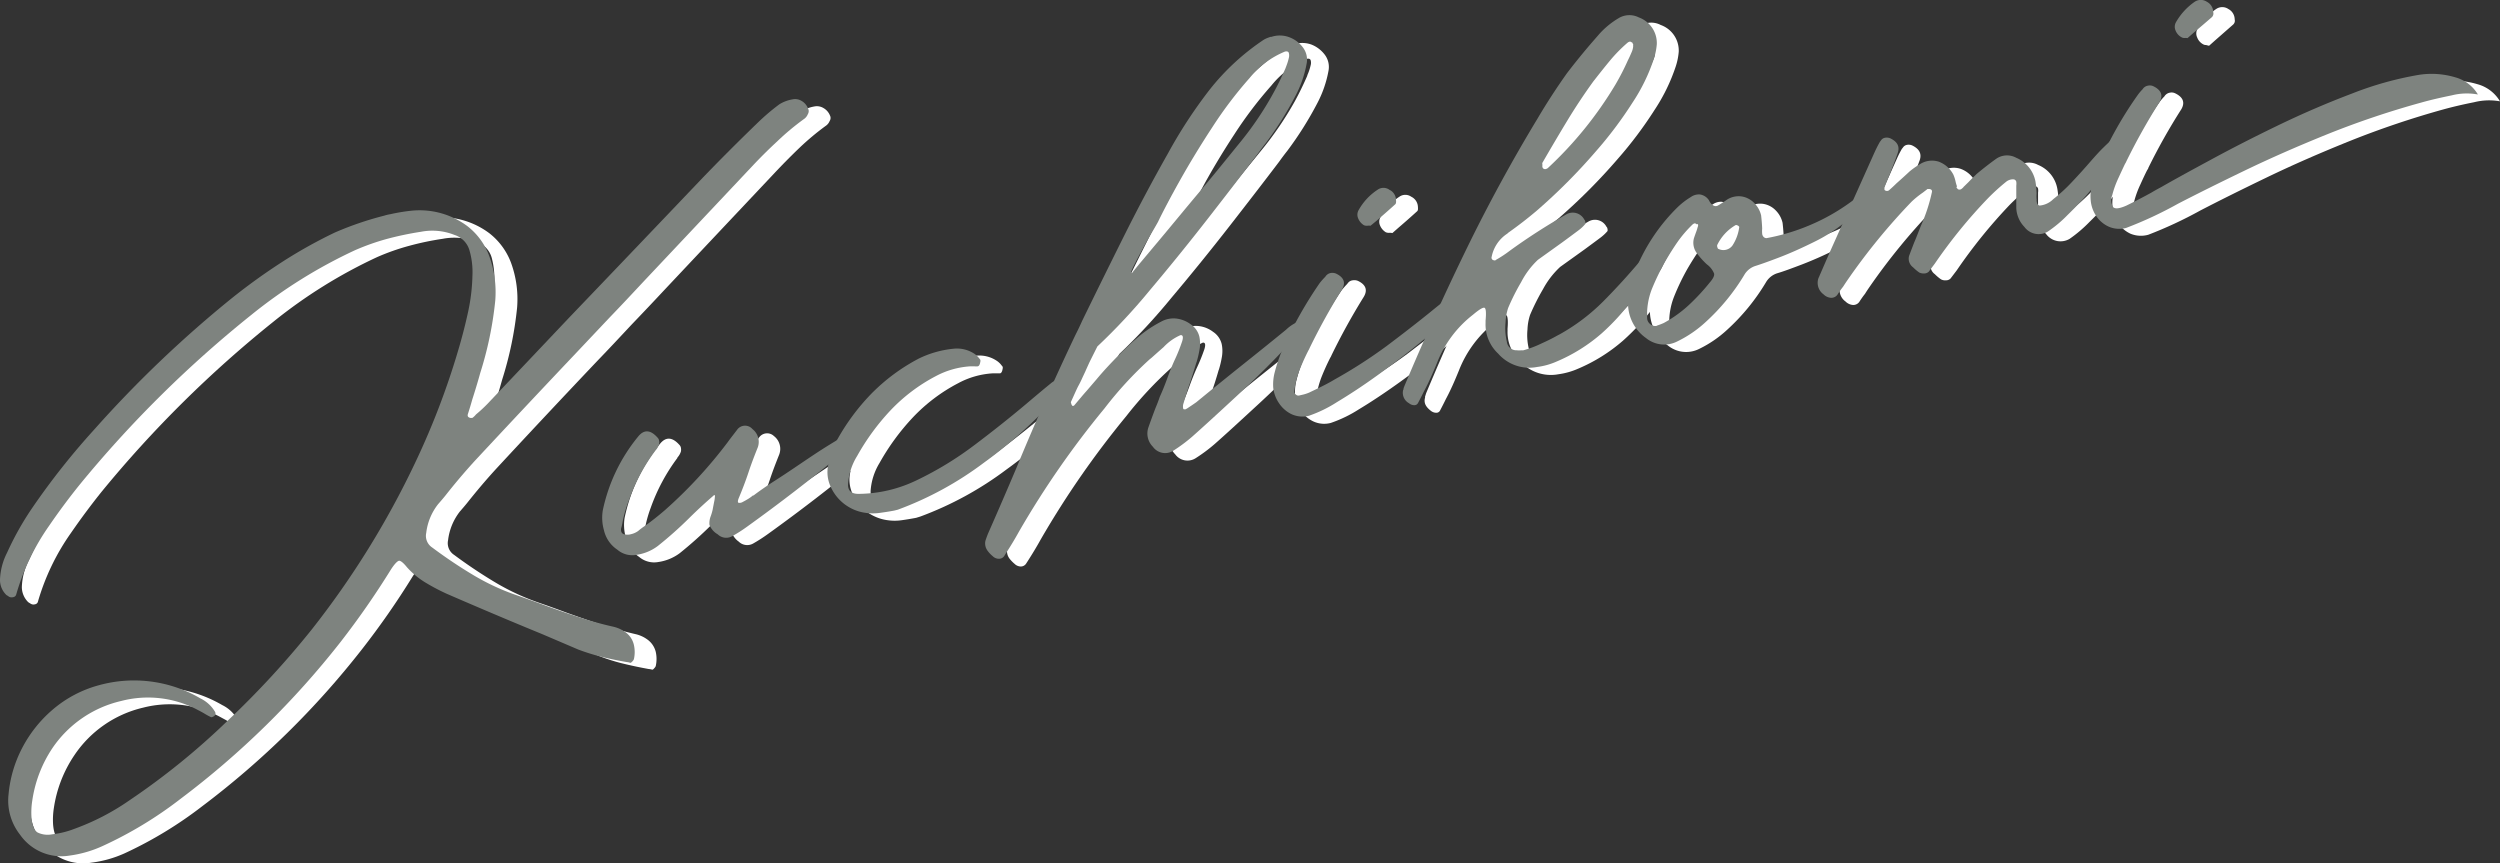 <svg xmlns="http://www.w3.org/2000/svg" viewBox="0 0 310.1 107.09"><rect x="0" y="0" width="310.1" height="107.09" fill="#333333" stroke="none"/><defs><style>.cls-1{fill:#fff;}.cls-2{fill:#7e837f;}</style></defs><g id="Layer_2" data-name="Layer 2"><g id="レイヤー_1" data-name="レイヤー 1"><path class="cls-1" d="M51.12,27.47A23.28,23.28,0,0,1,53.71,27a9.92,9.92,0,0,1,7,1.94,8.36,8.36,0,0,1,2.68,3.66,13.13,13.13,0,0,1,.75,5.58,44.42,44.42,0,0,1-1.86,8.94c-.31,1.13-.65,2.25-1,3.34-.16.58-.34,1.16-.53,1.75-.08.26,0,.43.32.5l.16,0a.2.2,0,0,0,.15-.06,2.53,2.53,0,0,0,.37-.36A17.62,17.62,0,0,0,63.13,51q5.06-5.31,10.08-10.62L89.93,22.88q3.31-3.45,6.76-6.76a25.6,25.6,0,0,1,2.69-2.29,4.54,4.54,0,0,1,1.61-.62,1.58,1.58,0,0,1,1.15.19,1.87,1.87,0,0,1,.82.95.61.61,0,0,1,.06.33.68.68,0,0,1-.11.33,1.32,1.32,0,0,1-.4.54,32.37,32.37,0,0,0-3.4,2.84q-1.59,1.53-3.1,3.14-6.72,7.13-13.47,14.3-2.08,2.23-4.23,4.47c-1.39,1.49-2.8,3-4.23,4.48q-6.27,6.61-12.47,13.3c-1.26,1.37-2.48,2.81-3.66,4.3-.3.37-.6.72-.9,1.06A7.14,7.14,0,0,0,55.58,67a1.74,1.74,0,0,0,.75,1.83,61.51,61.51,0,0,0,5.15,3.44,29.31,29.31,0,0,0,5.6,2.57c1.13.39,2.25.8,3.38,1.22,1.39.49,2.78,1,4.16,1.43s2.79.84,4.22,1.17a4,4,0,0,1,1.56.74,2.68,2.68,0,0,1,.94,1.46,4,4,0,0,1,0,1.75.54.54,0,0,1-.1.18l-.16.18a.32.32,0,0,1-.16.1,2.4,2.4,0,0,0-.48-.09c-1-.18-2-.39-3-.63a23,23,0,0,1-3-.93c-1.47-.63-3-1.27-4.47-1.9-2-.83-4-1.66-6-2.51l-5.83-2.49a27.77,27.77,0,0,1-2.65-1.39,10,10,0,0,1-2.31-1.92c-.46-.57-.81-.84-1-.8s-.56.41-1,1.1a99.38,99.38,0,0,1-6.26,9A106.29,106.29,0,0,1,25.09,100a50.1,50.1,0,0,1-9.62,5.84A14.36,14.36,0,0,1,11.38,107a6.24,6.24,0,0,1-6.18-2.58,6.79,6.79,0,0,1-1.42-5,15.18,15.18,0,0,1,1.67-5.76,15.8,15.8,0,0,1,3.82-4.83,14.67,14.67,0,0,1,5.7-3,16.37,16.37,0,0,1,12.6,1.63,4.32,4.32,0,0,1,1.81,1.66.41.41,0,0,1-.16.57l-.2.09a.23.23,0,0,1-.15,0,8.92,8.92,0,0,1-.84-.46q-.51-.28-1-.54a13.28,13.28,0,0,0-9.29-1A14.16,14.16,0,0,0,9.21,93.7a15.8,15.8,0,0,0-2.53,6.53,9.29,9.29,0,0,0-.09,2.1c.09,1,.35,1.6.77,1.84a2.85,2.85,0,0,0,1.78.23,11.55,11.55,0,0,0,2.74-.67,29.87,29.87,0,0,0,6.89-3.58,88.24,88.24,0,0,0,12.07-9.74A111.86,111.86,0,0,0,41.38,79,107.39,107.39,0,0,0,54.2,58.31,94.29,94.29,0,0,0,59.71,43.8c.41-1.43.77-2.85,1.08-4.28a23.73,23.73,0,0,0,.52-4.4A10,10,0,0,0,61,32,2.88,2.88,0,0,0,59.09,30a7.55,7.55,0,0,0-4.17-.38,35.68,35.68,0,0,0-4.16.87,28,28,0,0,0-4,1.41,62.13,62.13,0,0,0-12.84,8A143.56,143.56,0,0,0,12.6,61c-1.33,1.66-2.6,3.37-3.8,5.11a28.49,28.49,0,0,0-4.11,8.57.45.45,0,0,1-.36.28.65.65,0,0,1-.53-.08l-.1-.06-.19-.12a2.63,2.63,0,0,1-.8-1.89,7.92,7.92,0,0,1,.9-3.39,36,36,0,0,1,3.08-5.56,89.87,89.87,0,0,1,7.68-9.7A144,144,0,0,1,31.45,37.85a75.18,75.18,0,0,1,6.17-4.45,59.46,59.46,0,0,1,6.63-3.7,41,41,0,0,1,6.12-2.1C50.61,27.55,50.85,27.5,51.12,27.47Z"/><path class="cls-1" d="M77.48,64.22a21.35,21.35,0,0,1,4.38-9.16c.72-.9,1.52-.86,2.39.1a.7.7,0,0,1,.21.38,1.27,1.27,0,0,1,0,.47,2.08,2.08,0,0,1-.44.75s0,0,0,.05A23.32,23.32,0,0,0,80.71,63,15.18,15.18,0,0,0,80,65.56a5.17,5.17,0,0,1-.18.82.86.86,0,0,0,0,.45.46.46,0,0,0,.32.34,1.57,1.57,0,0,0,.88,0,2.26,2.26,0,0,0,.89-.4,9.84,9.84,0,0,1,.87-.65c.84-.6,1.64-1.23,2.42-1.9a56.76,56.76,0,0,0,7.8-8.43c.37-.52.76-1,1.16-1.53A1.22,1.22,0,0,1,96,54.09a2,2,0,0,1,.65,2.3c-.4,1-.79,2-1.16,3.11s-.8,2.23-1.22,3.22c-.12.33-.12.51,0,.55s.28,0,.53-.12.48-.26.72-.41a3.53,3.53,0,0,0,.52-.38l.08,0c.41-.31,1.34-1,2.78-1.92s3-2,4.59-3.05,2.94-1.88,3.93-2.43c.48-.28.8-.37.95-.3s.2.23.15.47a2.45,2.45,0,0,1-.28.72,4,4,0,0,1-.34.51.41.41,0,0,0-.09.1c-.27.25-.55.51-.85.76q-5.68,4.69-11.68,9a19.41,19.41,0,0,1-1.88,1.21,1.5,1.5,0,0,1-1.77-.25A2.36,2.36,0,0,1,90.75,66a2.42,2.42,0,0,1,.13-1.11,6.8,6.8,0,0,0,.23-.79c.07-.39.14-.71.19-1a3,3,0,0,0,.08-.54c0-.13,0-.21,0-.24a.07.07,0,0,0-.09,0,.15.15,0,0,0-.09.06c-1,.86-2,1.79-3,2.77a50,50,0,0,1-3.89,3.47,5.81,5.81,0,0,1-2.64,1.09,2.87,2.87,0,0,1-2.39-.63,4,4,0,0,1-1.65-2.4A5.61,5.61,0,0,1,77.48,64.22Z"/><path class="cls-1" d="M113.64,64.23c-.63.12-1.23.22-1.81.3a6.11,6.11,0,0,1-1.71,0,5.55,5.55,0,0,1-4.39-3.31,4.27,4.27,0,0,1-.29-2.5,10.73,10.73,0,0,1,1-3.05,27.05,27.05,0,0,1,4.33-5.9,23.72,23.72,0,0,1,5.9-4.4A12.74,12.74,0,0,1,121,44.13a3.86,3.86,0,0,1,2.72.68,2.42,2.42,0,0,1,.53.53l.11.13a.47.47,0,0,1,0,.3,1.08,1.08,0,0,1-.1.35.36.36,0,0,1-.2.19l-.42,0-.52,0a10.32,10.32,0,0,0-4.28,1.23,21.26,21.26,0,0,0-5.61,4.24,28.71,28.71,0,0,0-4.14,5.66A7.62,7.62,0,0,0,108,60.76q-.13,1.38,1.26,1.38a16.53,16.53,0,0,0,7.29-1.71,42.26,42.26,0,0,0,7.1-4.32q3.44-2.58,6.41-5.1c1.18-1,2.26-1.91,3.25-2.7.9-.56,1.41-.63,1.54-.21s-.21,1.1-1,2a55.07,55.07,0,0,1-9,8.13,42,42,0,0,1-10.69,5.84Z"/><path class="cls-1" d="M162.65,5.52a3.83,3.83,0,0,1,1.7,1.3,2.52,2.52,0,0,1,.43,2,13.87,13.87,0,0,1-1.34,3.9,42.79,42.79,0,0,1-3.77,6c-.32.4-.65.84-1,1.33q-2.47,3.26-6.06,7.87t-7.29,9a75.74,75.74,0,0,1-6.49,7c-.43.86-.75,1.52-1,2s-.38.81-.49,1.07l-.37.8c-.11.24-.27.59-.49,1.05s-.53,1.13-.93,2a.21.21,0,0,0,0,.16.85.85,0,0,1,.06.19c0,.07.09.13.12.18l.08,0c.08,0,.13,0,.15-.07l1.51-1.78L138.76,48c.83-1,1.7-1.92,2.59-2.83s1.82-1.78,2.8-2.6a15.14,15.14,0,0,1,2.66-1.76,3.21,3.21,0,0,1,2-.35,3.61,3.61,0,0,1,1.66.7,2.53,2.53,0,0,1,1.07,1.52,4.29,4.29,0,0,1,0,1.71,11.6,11.6,0,0,1-.32,1.36.32.32,0,0,1-.05.13q-.45,1.58-1,3.12c-.22.71-.43,1.39-.63,2.06a1.22,1.22,0,0,0,0,.57s0,.05.07.07l.13,0h.1a.17.17,0,0,1,.11-.06c.4-.26.8-.52,1.2-.81q2.19-1.8,5.33-4.32,3.43-2.74,5.81-4.67a5.22,5.22,0,0,1,1.88-1.15c.26,0,.26.28,0,.8a10.34,10.34,0,0,1-1.32,1.89q-2.62,2.92-6.58,6.59c-2.63,2.43-4.51,4.15-5.64,5.14a19.86,19.86,0,0,1-2.3,1.71,1.88,1.88,0,0,1-2.56-.47,2.32,2.32,0,0,1-.55-2.4c.28-.8.57-1.6.88-2.4.19-.46.37-.92.54-1.39.32-.73.61-1.46.88-2.2s.62-1.65,1-2.47a22.6,22.6,0,0,0,.87-2.17c.18-.58.11-.85-.19-.82A6.5,6.5,0,0,0,147.13,44l-1.49,1.32-.27.23a47,47,0,0,0-5.66,6.06,113,113,0,0,0-10.6,15.27c-.52.94-1.07,1.85-1.65,2.75l-.18.28a.79.79,0,0,1-.65.36,1.12,1.12,0,0,1-.77-.32,4.46,4.46,0,0,1-.64-.66,1.54,1.54,0,0,1-.28-1.24c.09-.3.2-.59.32-.89q1.8-4.08,3.54-8.19,3.44-8.33,7.31-16.47c.3-.59.58-1.18.85-1.79q2.55-5.23,5.16-10.46t5.48-10.32a57.77,57.77,0,0,1,5.08-7.79,28.92,28.92,0,0,1,6.78-6.26,3.86,3.86,0,0,1,.45-.23,1.88,1.88,0,0,1,.36-.12l.12,0A3.36,3.36,0,0,1,162.65,5.52ZM144,33.69c.6-.73,1.41-1.69,2.43-2.91q2.37-2.82,5.18-6.22t4.84-5.9a41.58,41.58,0,0,0,4.15-6.08c.55-1,1.07-2.08,1.55-3.17,0-.09.1-.26.19-.52a6.41,6.41,0,0,0,.23-.78,1.16,1.16,0,0,0,0-.65c-.06-.16-.23-.22-.48-.16a11.13,11.13,0,0,0-4.37,3.29,50.1,50.1,0,0,0-4.61,6.07q-2.26,3.45-4,6.68t-2.71,5.1c-.15.28-.44.78-.87,1.51s-.83,1.47-1.26,2.26-.76,1.44-1,1.94-.26.71-.06.61A12.07,12.07,0,0,1,144,33.69Z"/><path class="cls-1" d="M162.9,52.27a3.82,3.82,0,0,1-1.55-1.35,4.23,4.23,0,0,1-.71-1.92,5.93,5.93,0,0,1,.18-1.88,19.89,19.89,0,0,1,.92-2.73A50.53,50.53,0,0,1,166.42,36a9.85,9.85,0,0,1,.68-.77,2.33,2.33,0,0,1,.16-.2.86.86,0,0,1,.53-.26,1.21,1.21,0,0,1,.65.07c1,.48,1.22,1.16.71,2a80.19,80.19,0,0,0-4,7.25,1.16,1.16,0,0,1-.14.27q-.61,1.2-1.11,2.46a11,11,0,0,0-.65,2.67.56.56,0,0,0,.64.47l.35-.08a5.54,5.54,0,0,0,.87-.28c1.08-.52,2.12-1.06,3.14-1.62a59.7,59.7,0,0,0,6.49-4.22c2-1.53,3.84-2.94,5.42-4.22,1.22-1,2.23-1.79,3-2.41l.58-.3a1.72,1.72,0,0,1,.62-.16.33.33,0,0,1,.35.27q.06.8-1.53,2.49A42.51,42.51,0,0,1,179,43.27q-2.55,2.1-5.33,4.1t-5.11,3.4a15.92,15.92,0,0,1-3.49,1.69A3.2,3.2,0,0,1,162.9,52.27Zm9.43-23.39a1,1,0,0,1-.43-.07,1.76,1.76,0,0,1-.73-.87,1.15,1.15,0,0,1,.06-1,7.24,7.24,0,0,1,2.35-2.54,1.28,1.28,0,0,1,1.47,0,1.46,1.46,0,0,1,.83,1.28,1.88,1.88,0,0,1,0,.33.36.36,0,0,1-.15.24c-.76.69-1.52,1.36-2.27,2l-.75.66A1.29,1.29,0,0,0,172.33,28.88Z"/><path class="cls-1" d="M193.9,43.51c.69-.31,1.35-.63,2-1l.29-.14a24.22,24.22,0,0,0,5.37-4.07c1.6-1.6,3.12-3.28,4.57-5,.4-.5.81-1,1.22-1.46a3.88,3.88,0,0,1,1-.83c.37-.21.64-.25.79-.1s.07.53-.24,1.17a55.75,55.75,0,0,1-3.41,5.49,27.08,27.08,0,0,1-4.18,4.69,20.79,20.79,0,0,1-5.58,3.48,9,9,0,0,1-2.41.68,5.13,5.13,0,0,1-4.82-1.67A4.92,4.92,0,0,1,187,41a2.3,2.3,0,0,1,0-.28c.08-1,0-1.47-.12-1.59s-.64.17-1.44.84a14,14,0,0,0-4.48,6c-.49,1.2-1,2.39-1.63,3.56-.22.46-.46.92-.7,1.38a.51.51,0,0,1-.47.29,1.08,1.08,0,0,1-.66-.23c-.66-.51-.91-1-.74-1.63a.32.32,0,0,0,0-.13l.14-.44q3.58-8.57,7.64-16.88t8.85-16.25c1.13-1.92,2.35-3.79,3.64-5.6,1-1.35,2.08-2.66,3.18-3.91q.45-.51.87-1a10.28,10.28,0,0,1,2.37-1.93A2.56,2.56,0,0,1,206,3.1a3.37,3.37,0,0,1,2.23,3.32,7.9,7.9,0,0,1-.36,1.79,22.64,22.64,0,0,1-2.66,5.46,49.49,49.49,0,0,1-4.56,6.06,72.54,72.54,0,0,1-7.32,7.35c-1.09.93-2.23,1.81-3.42,2.66a.83.83,0,0,0-.21.17,4.45,4.45,0,0,0-1.93,3,.8.8,0,0,0,.05.11.21.21,0,0,0,.08.1.6.6,0,0,0,.19.08.22.22,0,0,0,.16,0l.18-.12A13.73,13.73,0,0,0,190,32a74.82,74.82,0,0,1,7-4.5,1.6,1.6,0,0,1,2.26.62.41.41,0,0,1,.13.27.48.48,0,0,1,0,.28,5.57,5.57,0,0,1-.87.81c-.68.51-1.35,1-2,1.48l-3,2.15a10.61,10.61,0,0,0-2.12,2.75,28.11,28.11,0,0,0-1.61,3.2,6.53,6.53,0,0,0-.32,1.79,7.18,7.18,0,0,0,.16,2.39,1.21,1.21,0,0,0,1.25,1.08,2.38,2.38,0,0,0,.59-.06h.21A12.41,12.41,0,0,0,193.9,43.51Zm11-37.45a.65.65,0,0,0-.29.13,18.71,18.71,0,0,0-2.25,2.29c-.68.82-1.33,1.66-2,2.51q-1.74,2.38-3.27,4.92t-3,5.08v0l-.07.12a.21.21,0,0,0,0,.11s0,0,0,.09a1.57,1.57,0,0,1,0,.23.39.39,0,0,0,.07.23.38.38,0,0,0,.29.12.78.78,0,0,0,.32-.14,47.2,47.2,0,0,0,8.38-10.36,29.83,29.83,0,0,0,1.54-3c.17-.34.32-.67.46-1a2.27,2.27,0,0,0,.2-.74.48.48,0,0,1,0-.17V6.41a.28.28,0,0,0-.07-.11l0-.08A.41.41,0,0,0,204.87,6.06Z"/><path class="cls-1" d="M234,25.61a9.6,9.6,0,0,1-2.3,2.77,19,19,0,0,1-3.87,2.5,46.42,46.42,0,0,1-4.33,1.93c-1.34.51-2.32.87-3,1.07A2.48,2.48,0,0,0,219.06,35a26,26,0,0,1-4.84,5.92,14.21,14.21,0,0,1-3.42,2.34,3.59,3.59,0,0,1-3.92-.41,5.25,5.25,0,0,1-2.18-5,14.56,14.56,0,0,1,.76-3.11,22.93,22.93,0,0,1,5.22-8,9.4,9.4,0,0,1,1.76-1.38,1.74,1.74,0,0,1,1.13-.33,1.66,1.66,0,0,1,1.13.74.41.41,0,0,0,.06.11.55.55,0,0,0,.08.15q.53.69,1,.33a5.29,5.29,0,0,0,.5-.32l.57-.38a2.7,2.7,0,0,1,1.87-.36,2.73,2.73,0,0,1,1.51.83,3.16,3.16,0,0,1,.82,1.51c.06.52.11,1.07.13,1.63a4.19,4.19,0,0,0,0,.61.66.66,0,0,0,.17.41.46.46,0,0,0,.36.16A25.51,25.51,0,0,0,227,28.9,25.15,25.15,0,0,0,232.26,26C233.89,24.77,234.46,24.66,234,25.61Zm-20.84,3.07a.71.71,0,0,0-.18-.08.89.89,0,0,0-.29.15,15.25,15.25,0,0,0-1.85,2.18c-.54.78-1.05,1.59-1.54,2.43a28,28,0,0,0-1.65,3.44,8.56,8.56,0,0,0-.58,3.72.92.92,0,0,0,.44.65.94.94,0,0,0,.73.18.37.37,0,0,1,.19-.08c.22-.09.46-.18.7-.29a15,15,0,0,0,3.1-2.22,25.58,25.58,0,0,0,2.6-2.8c.41-.47.59-.84.54-1.1a2.61,2.61,0,0,0-.89-1.14,8.44,8.44,0,0,1-1.26-1.42,2.12,2.12,0,0,1-.35-1.84q.15-.43.3-.84a4.64,4.64,0,0,1,.22-.66.3.3,0,0,0,0-.08.16.16,0,0,1,0-.07.14.14,0,0,0-.06-.1A.11.11,0,0,1,213.12,28.68Zm5.29.3a.24.24,0,0,0-.15-.09.16.16,0,0,0-.14-.07H218a5.68,5.68,0,0,0-2.28,2.48.54.54,0,0,0,0,.18l.06.19a.18.18,0,0,0,.13.11,1.38,1.38,0,0,0,1.7-.43,5.3,5.3,0,0,0,.85-2.31A.1.1,0,0,1,218.41,29Z"/><path class="cls-1" d="M245.41,24.09s0,.05,0,.07a.24.24,0,0,0,.06.09l.11.12a.39.39,0,0,0,.39,0,1,1,0,0,0,.29-.25.46.46,0,0,1,.1-.1l.53-.53a12.76,12.76,0,0,1,1-1c.8-.68,1.62-1.31,2.46-1.91a2.36,2.36,0,0,1,2.46-.12,3.94,3.94,0,0,1,2.39,3,10.73,10.73,0,0,1,.14,1.51c0,.22,0,.44,0,.65a.43.43,0,0,1,0,.16,1.23,1.23,0,0,0,.06.39.44.44,0,0,0,.29.27,2.8,2.8,0,0,0,1.71-.8,23.23,23.23,0,0,0,2.3-2.16c.8-.87,1.56-1.71,2.27-2.52s1.25-1.4,1.63-1.76l.2-.21.57-.54a1.28,1.28,0,0,1,.58-.33c.18-.05.32,0,.42.26q.3.75-.63,2.37a24.7,24.7,0,0,1-2.49,3.47,44.11,44.11,0,0,1-3.09,3.33,16.81,16.81,0,0,1-2.45,2.08,2.22,2.22,0,0,1-2.91-.6,3.57,3.57,0,0,1-1-2.33c0-.68,0-1.36,0-2.05,0-.27,0-.52,0-.77a1.55,1.55,0,0,0,0-.48.39.39,0,0,0-.31-.29,1.27,1.27,0,0,0-.48,0,1.5,1.5,0,0,0-.4.2,28.27,28.27,0,0,0-2.3,2.07,64.35,64.35,0,0,0-6.6,8.16l-.76,1a.76.76,0,0,1-.55.23,1.1,1.1,0,0,1-.64-.12,5.61,5.61,0,0,1-.76-.64,1.3,1.3,0,0,1-.49-1.43c.2-.54.41-1.09.64-1.66l.36-.9c.16-.39.31-.77.46-1.16a20.94,20.94,0,0,0,1.35-4.1c.07-.26,0-.42-.31-.46l-.17,0a.12.12,0,0,0-.11,0l-.52.41a10.11,10.11,0,0,0-1.36,1.17,77.55,77.55,0,0,0-8,9.78q-.27.39-.51.78a12.16,12.16,0,0,0-.71,1,.91.91,0,0,1-.78.39,1.48,1.48,0,0,1-.94-.44,1.75,1.75,0,0,1-.63-2c.45-1,.89-2,1.34-3.07q2.85-6.37,5.69-12.68a12.63,12.63,0,0,1,.59-1.16l.15-.19a.75.75,0,0,1,.48-.32,1.1,1.1,0,0,1,.7.09c.85.43,1.15,1,.9,1.79l-1,2.68c-.23.54-.45,1.08-.65,1.61a1.11,1.11,0,0,0,0,.17.35.35,0,0,0,0,.12.39.39,0,0,0,.61,0c.3-.25.59-.53.88-.81.54-.48,1.08-1,1.61-1.47a11.27,11.27,0,0,1,1.3-.91,2.72,2.72,0,0,1,2.34-.29,3.33,3.33,0,0,1,1.79,1.58,4.34,4.34,0,0,1,.28.88c.05.18.11.38.19.61Z"/><path class="cls-1" d="M264.29,29a3.71,3.71,0,0,1-1.58-1.36,4.07,4.07,0,0,1-.67-1.94,5.33,5.33,0,0,1,.15-1.87,19.16,19.16,0,0,1,.92-2.74,47.43,47.43,0,0,1,4.69-8.33,5.79,5.79,0,0,1,.67-.8,1,1,0,0,1,.71-.47,1,1,0,0,1,.62.08c1,.48,1.26,1.15.76,2a75,75,0,0,0-4.08,7.25c0,.09-.1.2-.17.33-.23.45-.51,1.05-.84,1.78a11.74,11.74,0,0,0-.76,2.11,1.66,1.66,0,0,0,.09,1.44c.23.29.79.24,1.67-.16,1-.51,2.09-1.05,3.1-1.6.29-.18.69-.41,1.23-.69q2.08-1.18,5.87-3.25t8.43-4.31q4.63-2.25,9.27-4a42.52,42.52,0,0,1,8.37-2.33,10.21,10.21,0,0,1,4.55.3,4.67,4.67,0,0,1,2.81,2.13,7.58,7.58,0,0,0-3.21.11c-1.37.27-2.64.57-3.81.89a111.23,111.23,0,0,0-11.56,3.9q-5.58,2.24-10.33,4.53t-8.28,4.12a51.16,51.16,0,0,1-6.44,3A3.4,3.4,0,0,1,264.29,29Zm9.4-23.42a.62.62,0,0,1-.38-.07,1.6,1.6,0,0,1-.77-.86,1.17,1.17,0,0,1,0-1,7.71,7.71,0,0,1,2.35-2.53,1.34,1.34,0,0,1,1.52,0,1.46,1.46,0,0,1,.78,1.28.67.67,0,0,1,0,.34.76.76,0,0,1-.16.28l-2.28,2-.74.66A2.15,2.15,0,0,0,273.69,5.61Z"/><path class="cls-2" d="M48.41,26.57A22.9,22.9,0,0,1,51,26.14a9.91,9.91,0,0,1,7,1.93,8.33,8.33,0,0,1,2.68,3.67,13.11,13.11,0,0,1,.75,5.57,44.37,44.37,0,0,1-1.86,8.95c-.31,1.13-.65,2.24-1,3.33-.16.58-.34,1.17-.53,1.76-.08.26,0,.42.31.49l.17,0a.2.2,0,0,0,.15-.06,2.16,2.16,0,0,0,.37-.37,17.51,17.51,0,0,0,1.41-1.3q5.05-5.32,10.07-10.63Q78.88,30.75,87.21,22q3.33-3.45,6.77-6.77a26.86,26.86,0,0,1,2.69-2.29,4.46,4.46,0,0,1,1.61-.61,1.54,1.54,0,0,1,1.14.18,1.87,1.87,0,0,1,.83,1,.58.58,0,0,1,.06.33.76.76,0,0,1-.11.33,1.32,1.32,0,0,1-.4.54,31.3,31.3,0,0,0-3.41,2.84Q94.82,19,93.3,20.62L79.83,34.92c-1.39,1.49-2.8,3-4.23,4.48l-4.23,4.48Q65.1,50.5,58.89,57.17c-1.26,1.38-2.47,2.81-3.65,4.31-.3.37-.6.72-.9,1.06a7.1,7.1,0,0,0-1.47,3.56,1.73,1.73,0,0,0,.75,1.82,59.27,59.27,0,0,0,5.15,3.45,28.67,28.67,0,0,0,5.6,2.56c1.13.4,2.25.8,3.38,1.22,1.39.5,2.78,1,4.16,1.43a43.14,43.14,0,0,0,4.22,1.17,4.11,4.11,0,0,1,1.56.75A2.66,2.66,0,0,1,78.63,80a4,4,0,0,1,0,1.76.85.85,0,0,1-.1.18,1.49,1.49,0,0,1-.17.18.35.35,0,0,1-.16.1,2.17,2.17,0,0,0-.47-.1c-1-.17-2-.38-3-.62a26.49,26.49,0,0,1-3-.93l-4.47-1.91q-3-1.23-6-2.5t-5.83-2.5a25.51,25.51,0,0,1-2.64-1.39,10,10,0,0,1-2.31-1.91c-.46-.57-.81-.84-1-.8s-.56.41-1,1.1a102.78,102.78,0,0,1-6.26,9A106.65,106.65,0,0,1,22.38,99.1a49.33,49.33,0,0,1-9.63,5.83,14.32,14.32,0,0,1-4.08,1.19,6.24,6.24,0,0,1-6.18-2.58,6.84,6.84,0,0,1-1.43-5A15.37,15.37,0,0,1,2.74,92.8,15.89,15.89,0,0,1,6.56,88a14.68,14.68,0,0,1,5.69-3,16.34,16.34,0,0,1,12.61,1.63,4.26,4.26,0,0,1,1.81,1.66.41.41,0,0,1-.16.57l-.2.09a.23.23,0,0,1-.15,0,8.92,8.92,0,0,1-.84-.46c-.34-.2-.68-.37-1-.54a13.17,13.17,0,0,0-9.29-1A14.16,14.16,0,0,0,6.5,92.8,15.75,15.75,0,0,0,4,99.33a9.24,9.24,0,0,0-.09,2.1c.09,1,.35,1.6.77,1.84a2.86,2.86,0,0,0,1.78.22,11.08,11.08,0,0,0,2.74-.67,29.65,29.65,0,0,0,6.89-3.57A88.92,88.92,0,0,0,28.13,89.5,110.71,110.71,0,0,0,38.67,78.08,108.19,108.19,0,0,0,51.49,57.41,95,95,0,0,0,57,42.89c.41-1.42.77-2.85,1.08-4.28a23.63,23.63,0,0,0,.52-4.4,9.7,9.7,0,0,0-.36-3.13,2.82,2.82,0,0,0-1.87-1.94,7.42,7.42,0,0,0-4.16-.39,39.8,39.8,0,0,0-4.16.87,29.25,29.25,0,0,0-4,1.41,61.9,61.9,0,0,0-12.84,8A143.08,143.08,0,0,0,9.89,60.11c-1.34,1.66-2.6,3.36-3.8,5.11A28.43,28.43,0,0,0,2,73.78a.46.46,0,0,1-.36.29A.69.69,0,0,1,1.09,74L1,73.93.8,73.81a2.59,2.59,0,0,1-.8-1.9,8,8,0,0,1,.89-3.38A36.42,36.42,0,0,1,4,63a90,90,0,0,1,7.68-9.71A143.9,143.9,0,0,1,28.74,37a75.18,75.18,0,0,1,6.17-4.45,59.53,59.53,0,0,1,6.63-3.71,40,40,0,0,1,6.12-2.09A5.31,5.31,0,0,1,48.41,26.57Z"/><path class="cls-2" d="M74.77,63.31a21.26,21.26,0,0,1,4.38-9.15c.72-.9,1.52-.87,2.39.1a.67.67,0,0,1,.21.38,1,1,0,0,1,0,.46,2,2,0,0,1-.43.76s0,0,0,0A23.32,23.32,0,0,0,78,62.08a15.57,15.57,0,0,0-.76,2.58,5.71,5.71,0,0,1-.18.82.85.85,0,0,0,0,.45.48.48,0,0,0,.33.33,1.56,1.56,0,0,0,.88,0,2.41,2.41,0,0,0,.89-.4,8.2,8.2,0,0,1,.87-.65c.84-.6,1.64-1.24,2.41-1.9a57.39,57.39,0,0,0,7.81-8.44c.37-.52.76-1,1.16-1.53a1.21,1.21,0,0,1,1.93-.11A2,2,0,0,1,94,55.48c-.4,1-.79,2-1.16,3.12s-.8,2.22-1.22,3.22c-.12.32-.12.51,0,.55a.77.77,0,0,0,.53-.12c.24-.12.48-.26.72-.41a4.45,4.45,0,0,0,.52-.38l.08,0c.41-.32,1.34-1,2.78-1.92s3-2,4.59-3.06,2.94-1.87,3.93-2.43c.48-.27.8-.37,1-.3s.2.24.15.48a2.68,2.68,0,0,1-.28.72,3.74,3.74,0,0,1-.34.5.5.5,0,0,0-.1.11c-.26.25-.55.5-.84.76q-5.69,4.7-11.68,9a17.59,17.59,0,0,1-1.88,1.2,1.5,1.5,0,0,1-1.77-.24A2.36,2.36,0,0,1,88,65.1,2.42,2.42,0,0,1,88.17,64a6.8,6.8,0,0,0,.23-.79c.07-.4.14-.72.19-1a3.11,3.11,0,0,0,.08-.55.49.49,0,0,0,0-.23.07.07,0,0,0-.09,0,.11.11,0,0,0-.09.06c-1,.86-2,1.78-3,2.77a47.92,47.92,0,0,1-3.89,3.46,5.72,5.72,0,0,1-2.64,1.1,2.85,2.85,0,0,1-2.39-.64,3.93,3.93,0,0,1-1.65-2.39A5.65,5.65,0,0,1,74.77,63.31Z"/><path class="cls-2" d="M110.93,63.33c-.63.12-1.23.21-1.81.29a6.12,6.12,0,0,1-1.71,0A5.56,5.56,0,0,1,103,60.29a4.26,4.26,0,0,1-.29-2.5,10.67,10.67,0,0,1,1-3,27.12,27.12,0,0,1,4.33-5.91,23.69,23.69,0,0,1,5.9-4.39,12.62,12.62,0,0,1,4.29-1.23,3.92,3.92,0,0,1,2.72.68,3,3,0,0,1,.53.53,1.71,1.71,0,0,0,.11.14.45.45,0,0,1,0,.3,1.08,1.08,0,0,1-.1.35.34.34,0,0,1-.2.18,2,2,0,0,1-.42,0l-.52,0a10.46,10.46,0,0,0-4.28,1.22,21.48,21.48,0,0,0-5.61,4.24,28.61,28.61,0,0,0-4.14,5.66,7.66,7.66,0,0,0-1.12,3.32q-.14,1.37,1.26,1.38a16.81,16.81,0,0,0,7.29-1.71,41.79,41.79,0,0,0,7.09-4.32q3.45-2.6,6.42-5.1c1.18-1,2.26-1.91,3.25-2.71.9-.56,1.41-.63,1.54-.21s-.21,1.1-1,2.05a55.66,55.66,0,0,1-9,8.13,41.73,41.73,0,0,1-10.68,5.83Z"/><path class="cls-2" d="M159.93,4.62a3.74,3.74,0,0,1,1.71,1.3,2.5,2.5,0,0,1,.43,2,13.8,13.8,0,0,1-1.34,3.89,42.22,42.22,0,0,1-3.77,6c-.32.4-.65.84-1,1.33q-2.47,3.27-6.06,7.88t-7.29,9a74.45,74.45,0,0,1-6.49,6.95q-.65,1.29-1,2c-.2.45-.37.81-.48,1.07l-.37.79c-.11.25-.27.6-.49,1s-.53,1.13-.93,2a.22.22,0,0,0,0,.16,1.45,1.45,0,0,1,.06.19,1.56,1.56,0,0,0,.12.17h.08a.26.26,0,0,0,.15-.08c.51-.6,1-1.2,1.51-1.77l1.22-1.42c.83-1,1.7-1.93,2.59-2.84s1.82-1.78,2.8-2.6a15.08,15.08,0,0,1,2.66-1.75,3.16,3.16,0,0,1,2-.36,3.77,3.77,0,0,1,1.66.7,2.57,2.57,0,0,1,1.07,1.53,4.29,4.29,0,0,1,0,1.71,11.37,11.37,0,0,1-.32,1.35.38.38,0,0,1-.05.14c-.3,1-.64,2.09-1,3.12-.22.7-.43,1.39-.63,2.06a1.23,1.23,0,0,0,0,.57s0,0,.07.06l.13,0h.1a.17.17,0,0,1,.11-.06q.6-.39,1.2-.81,2.19-1.8,5.33-4.32,3.44-2.74,5.81-4.68a5,5,0,0,1,1.88-1.14c.26,0,.26.27,0,.79a10,10,0,0,1-1.32,1.9q-2.62,2.92-6.58,6.58c-2.63,2.44-4.52,4.16-5.64,5.15a19.86,19.86,0,0,1-2.3,1.71,1.87,1.87,0,0,1-2.56-.48,2.32,2.32,0,0,1-.55-2.4c.28-.79.57-1.59.88-2.4.19-.45.37-.91.53-1.39.33-.72.62-1.45.89-2.19s.62-1.66,1-2.47.68-1.61.87-2.18.11-.84-.19-.81a6.33,6.33,0,0,0-2.09,1.48c-.63.55-1.13,1-1.49,1.32l-.27.22A46.37,46.37,0,0,0,137,50.66a111.78,111.78,0,0,0-10.6,15.27c-.52.94-1.07,1.85-1.65,2.74l-.18.29a.77.77,0,0,1-.65.35,1.06,1.06,0,0,1-.77-.31,3.72,3.72,0,0,1-.64-.67,1.52,1.52,0,0,1-.28-1.24c.09-.29.2-.59.32-.89q1.8-4.08,3.54-8.19,3.43-8.32,7.31-16.47c.3-.58.58-1.18.85-1.78q2.55-5.23,5.16-10.46T144.89,19A59.06,59.06,0,0,1,150,11.18a29.06,29.06,0,0,1,6.77-6.26,3.73,3.73,0,0,1,.46-.22l.36-.13.12,0A3.33,3.33,0,0,1,159.93,4.62ZM141.29,32.78l2.43-2.9c1.58-1.88,3.31-4,5.18-6.22s3.48-4.23,4.84-5.9a40.33,40.33,0,0,0,4.14-6.09c.56-1,1.08-2.08,1.56-3.17l.19-.51a6.41,6.41,0,0,0,.23-.78,1.2,1.2,0,0,0,0-.66c-.06-.16-.23-.21-.48-.15A11,11,0,0,0,155,9.68a50.25,50.25,0,0,0-4.61,6.08c-1.51,2.3-2.86,4.53-4.06,6.67s-2.09,3.85-2.7,5.11q-.23.42-.87,1.5c-.41.72-.83,1.47-1.26,2.27s-.76,1.44-1,1.94-.26.7-.06.6C140.41,33.86,140.7,33.5,141.29,32.78Z"/><path class="cls-2" d="M160.19,51.37A3.9,3.9,0,0,1,158.64,50a4.23,4.23,0,0,1-.71-1.92,5.93,5.93,0,0,1,.18-1.88,20.49,20.49,0,0,1,.92-2.74,50.53,50.53,0,0,1,4.68-8.37,9.72,9.72,0,0,1,.68-.76,1,1,0,0,1,.69-.47,1.21,1.21,0,0,1,.65.08c1,.48,1.22,1.16.71,2a80,80,0,0,0-4,7.24,1.46,1.46,0,0,1-.14.28c-.41.8-.78,1.62-1.11,2.45a11.06,11.06,0,0,0-.65,2.68.49.49,0,0,0,.21.36.45.45,0,0,0,.43.1l.35-.08a4.66,4.66,0,0,0,.87-.28c1.08-.52,2.12-1,3.13-1.61A60.76,60.76,0,0,0,172,42.92q3.06-2.3,5.43-4.22c1.22-1,2.23-1.79,3-2.41A6.18,6.18,0,0,1,181,36a1.39,1.39,0,0,1,.62-.16.31.31,0,0,1,.34.27c0,.53-.46,1.36-1.52,2.48a43.76,43.76,0,0,1-4.15,3.79c-1.7,1.4-3.48,2.76-5.33,4.1s-3.56,2.46-5.11,3.39a16.08,16.08,0,0,1-3.49,1.7A3.25,3.25,0,0,1,160.19,51.37ZM169.61,28a.93.93,0,0,1-.42-.06,1.76,1.76,0,0,1-.73-.87,1.14,1.14,0,0,1,.06-1,7.21,7.21,0,0,1,2.35-2.53,1.25,1.25,0,0,1,1.47,0,1.42,1.42,0,0,1,.82,1.27,1.32,1.32,0,0,1,0,.34.36.36,0,0,1-.15.24c-.76.69-1.52,1.35-2.27,2L170,28A1.33,1.33,0,0,0,169.61,28Z"/><path class="cls-2" d="M191.19,42.61c.69-.31,1.35-.63,2-1l.29-.15a24.4,24.4,0,0,0,5.37-4.06c1.6-1.61,3.12-3.28,4.57-5,.4-.49.81-1,1.21-1.45a4.35,4.35,0,0,1,1.06-.84c.37-.21.63-.24.79-.1s.07.53-.24,1.18a58.2,58.2,0,0,1-3.41,5.49,27.45,27.45,0,0,1-4.18,4.69,20.79,20.79,0,0,1-5.58,3.48,8.63,8.63,0,0,1-2.41.67,5.12,5.12,0,0,1-4.83-1.66,4.93,4.93,0,0,1-1.56-3.8c0-.11,0-.21,0-.29.09-.94.05-1.47-.11-1.58s-.65.17-1.44.84a14,14,0,0,0-4.48,6c-.49,1.2-1,2.38-1.63,3.55-.22.46-.46.92-.71,1.39a.5.5,0,0,1-.46.29,1,1,0,0,1-.66-.24,1.48,1.48,0,0,1-.74-1.62.89.89,0,0,0,.05-.13c0-.15.09-.3.14-.45q3.59-8.55,7.64-16.87t8.85-16.25c1.13-1.92,2.35-3.79,3.64-5.61q1.53-2,3.18-3.91l.87-1a10.28,10.28,0,0,1,2.37-1.93,2.58,2.58,0,0,1,2.5-.09,3.39,3.39,0,0,1,2.23,3.32,8,8,0,0,1-.36,1.8,22.64,22.64,0,0,1-2.66,5.46,49.49,49.49,0,0,1-4.56,6.06,71.43,71.43,0,0,1-7.32,7.34q-1.64,1.39-3.43,2.66a1.06,1.06,0,0,0-.2.17A4.45,4.45,0,0,0,185,32a.34.34,0,0,0,.05.11.24.24,0,0,0,.08.11l.18.08h.17a.83.83,0,0,1,.17-.12,14.3,14.3,0,0,0,1.6-1.06,74.92,74.92,0,0,1,7-4.51,1.61,1.61,0,0,1,2.26.62.49.49,0,0,1,.13.28.43.43,0,0,1,0,.27,4.89,4.89,0,0,1-.88.82c-.67.5-1.34,1-2,1.48l-3,2.15A10.24,10.24,0,0,0,188.68,35a27.31,27.31,0,0,0-1.61,3.2,6.53,6.53,0,0,0-.32,1.79,7.19,7.19,0,0,0,.16,2.39,1.19,1.19,0,0,0,1.24,1.07,3.12,3.12,0,0,0,.6,0,.69.69,0,0,0,.21,0A12.67,12.67,0,0,0,191.19,42.61Zm11-37.45a.62.62,0,0,0-.3.13,18.64,18.64,0,0,0-2.24,2.29c-.68.82-1.33,1.65-2,2.5q-1.74,2.4-3.27,4.93t-3,5.08v0l-.07.12a.19.19,0,0,0,0,.11.09.09,0,0,1,0,.08,1,1,0,0,1,0,.24.53.53,0,0,0,.08.23.39.39,0,0,0,.29.11.67.67,0,0,0,.31-.13,47,47,0,0,0,8.39-10.36,30,30,0,0,0,1.54-3c.17-.33.32-.67.46-1a2.21,2.21,0,0,0,.2-.74.43.43,0,0,1,0-.16V5.5a.37.37,0,0,0-.07-.1l0-.08C202.33,5.21,202.24,5.15,202.16,5.16Z"/><path class="cls-2" d="M231.25,24.71a9.77,9.77,0,0,1-2.3,2.77,19.46,19.46,0,0,1-3.87,2.5c-1.55.77-3,1.42-4.33,1.93s-2.32.86-2.95,1.06a2.46,2.46,0,0,0-1.45,1.15A26,26,0,0,1,211.51,40a14.47,14.47,0,0,1-3.42,2.33,3.57,3.57,0,0,1-3.92-.4,5.25,5.25,0,0,1-2.18-5,14.42,14.42,0,0,1,.76-3.11,23,23,0,0,1,5.22-8,9.4,9.4,0,0,1,1.76-1.38,1.73,1.73,0,0,1,1.13-.32,1.63,1.63,0,0,1,1.13.74s0,.06.06.11a.39.39,0,0,0,.08.14q.52.7,1.05.33c.17-.09.33-.2.5-.31l.56-.38a2.68,2.68,0,0,1,1.88-.37,2.78,2.78,0,0,1,1.51.84,3.17,3.17,0,0,1,.82,1.5c.06.53.11,1.08.13,1.64a3.16,3.16,0,0,0,0,.61.66.66,0,0,0,.17.41.5.5,0,0,0,.36.16A25.14,25.14,0,0,0,224.32,28a25.11,25.11,0,0,0,5.23-2.93Q232,23.28,231.25,24.71Zm-20.84,3.07a.55.55,0,0,0-.18-.08.58.58,0,0,0-.29.15A15.17,15.17,0,0,0,208.09,30c-.54.78-1.05,1.59-1.54,2.44a30.17,30.17,0,0,0-1.66,3.43,8.75,8.75,0,0,0-.57,3.72,1,1,0,0,0,.44.66.89.89,0,0,0,.73.17.75.75,0,0,1,.18-.08c.23-.08.47-.17.71-.28a15.33,15.33,0,0,0,3.1-2.22,26.52,26.52,0,0,0,2.6-2.8c.41-.47.59-.84.54-1.1a2.61,2.61,0,0,0-.89-1.14,9.43,9.43,0,0,1-1.27-1.42,2.13,2.13,0,0,1-.34-1.84c.1-.3.2-.58.3-.85s.13-.44.21-.66a.11.11,0,0,0,0-.07.25.25,0,0,1,0-.07.14.14,0,0,0-.07-.11A.09.09,0,0,1,210.41,27.78Zm5.28.3a.19.19,0,0,0-.14-.09.16.16,0,0,0-.14-.07h-.12A5.73,5.73,0,0,0,213,30.4a.6.6,0,0,0,0,.19l.06.19a.18.18,0,0,0,.13.11,1.39,1.39,0,0,0,1.7-.43,5.47,5.47,0,0,0,.85-2.32A.17.17,0,0,1,215.69,28.08Z"/><path class="cls-2" d="M242.69,23.18l0,.08a.24.24,0,0,0,.06.09.65.65,0,0,1,.11.12.42.42,0,0,0,.39,0,1.37,1.37,0,0,0,.29-.25.47.47,0,0,1,.1-.11l.53-.52c.33-.35.66-.67,1-1,.8-.67,1.62-1.31,2.46-1.91a2.36,2.36,0,0,1,2.46-.11,4,4,0,0,1,2.39,2.95,11,11,0,0,1,.14,1.52,3.54,3.54,0,0,0,0,.65.3.3,0,0,1,0,.16,1.68,1.68,0,0,0,.07.39.42.42,0,0,0,.29.26,2.74,2.74,0,0,0,1.71-.8A20.17,20.17,0,0,0,257,22.58q1.22-1.29,2.28-2.52c.71-.81,1.25-1.4,1.63-1.76l.2-.2.57-.54a1.31,1.31,0,0,1,.58-.34q.27-.06.42.27c.2.5,0,1.29-.64,2.37a24.52,24.52,0,0,1-2.48,3.46c-1,1.23-2.07,2.35-3.09,3.34A15.5,15.5,0,0,1,254,28.73a2.2,2.2,0,0,1-2.9-.59,3.59,3.59,0,0,1-1-2.34c0-.67,0-1.35,0-2,0-.27,0-.53,0-.77a1.88,1.88,0,0,0,0-.48.38.38,0,0,0-.31-.3,1.27,1.27,0,0,0-.48.05,1.42,1.42,0,0,0-.41.2,26.25,26.25,0,0,0-2.29,2.07A63,63,0,0,0,240,32.69l-.75,1a.8.8,0,0,1-.56.23,1.27,1.27,0,0,1-.63-.12,5.61,5.61,0,0,1-.76-.64,1.32,1.32,0,0,1-.49-1.44c.2-.53.41-1.09.63-1.65.13-.3.25-.6.37-.9l.46-1.17a20.94,20.94,0,0,0,1.35-4.1c.07-.26,0-.41-.31-.46l-.17,0a.12.12,0,0,0-.11.05l-.52.4A11.79,11.79,0,0,0,237.13,25a77.64,77.64,0,0,0-8,9.79c-.18.26-.35.52-.51.77a11.64,11.64,0,0,0-.71,1,.93.93,0,0,1-.79.38,1.46,1.46,0,0,1-.93-.43,1.76,1.76,0,0,1-.63-2l1.34-3.08q2.85-6.36,5.68-12.67c.19-.4.38-.78.6-1.16l.15-.2a.72.72,0,0,1,.48-.31,1.12,1.12,0,0,1,.69.08c.86.43,1.16,1,.9,1.79s-.67,1.79-1,2.68c-.23.54-.45,1.08-.65,1.62a1,1,0,0,0,0,.17v.12a.42.42,0,0,0,.62,0q.45-.39.87-.81.82-.72,1.62-1.47a9.5,9.5,0,0,1,1.3-.91,2.76,2.76,0,0,1,2.34-.3,3.39,3.39,0,0,1,1.79,1.59,4.45,4.45,0,0,1,.28.87,5,5,0,0,0,.18.61Z"/><path class="cls-2" d="M261.58,28.12A3.7,3.7,0,0,1,260,26.77a4.07,4.07,0,0,1-.67-1.94,5.33,5.33,0,0,1,.15-1.87,18.75,18.75,0,0,1,.92-2.74,47.07,47.07,0,0,1,4.69-8.33,5.77,5.77,0,0,1,.67-.81,1.27,1.27,0,0,1,.16-.2,1,1,0,0,1,.54-.26,1,1,0,0,1,.63.07c1,.48,1.26,1.16.76,2A78.74,78.74,0,0,0,263.76,20a1.45,1.45,0,0,1-.17.32c-.22.46-.5,1.06-.83,1.78a12,12,0,0,0-.76,2.11,1.69,1.69,0,0,0,.09,1.45c.23.29.79.23,1.67-.16,1.05-.51,2.08-1.05,3.1-1.61q.42-.26,1.23-.69Q270.18,22,274,19.94c2.53-1.38,5.33-2.82,8.43-4.32s6.18-2.83,9.27-4A41.84,41.84,0,0,1,300,9.29a10.23,10.23,0,0,1,4.55.3,4.7,4.7,0,0,1,2.81,2.13,7.55,7.55,0,0,0-3.21.1c-1.37.28-2.64.57-3.81.9a108.89,108.89,0,0,0-11.56,3.89q-5.58,2.25-10.33,4.54t-8.29,4.12a48.59,48.59,0,0,1-6.43,3A3.28,3.28,0,0,1,261.58,28.12ZM271,4.71a.67.67,0,0,1-.39-.08,1.62,1.62,0,0,1-.76-.86,1.15,1.15,0,0,1,.05-1A7.74,7.74,0,0,1,272.23.22a1.36,1.36,0,0,1,1.51,0,1.47,1.47,0,0,1,.79,1.29.63.63,0,0,1,0,.33.63.63,0,0,1-.16.28q-1.15,1-2.28,1.95l-.75.66A1.86,1.86,0,0,0,271,4.71Z"/></g></g></svg>